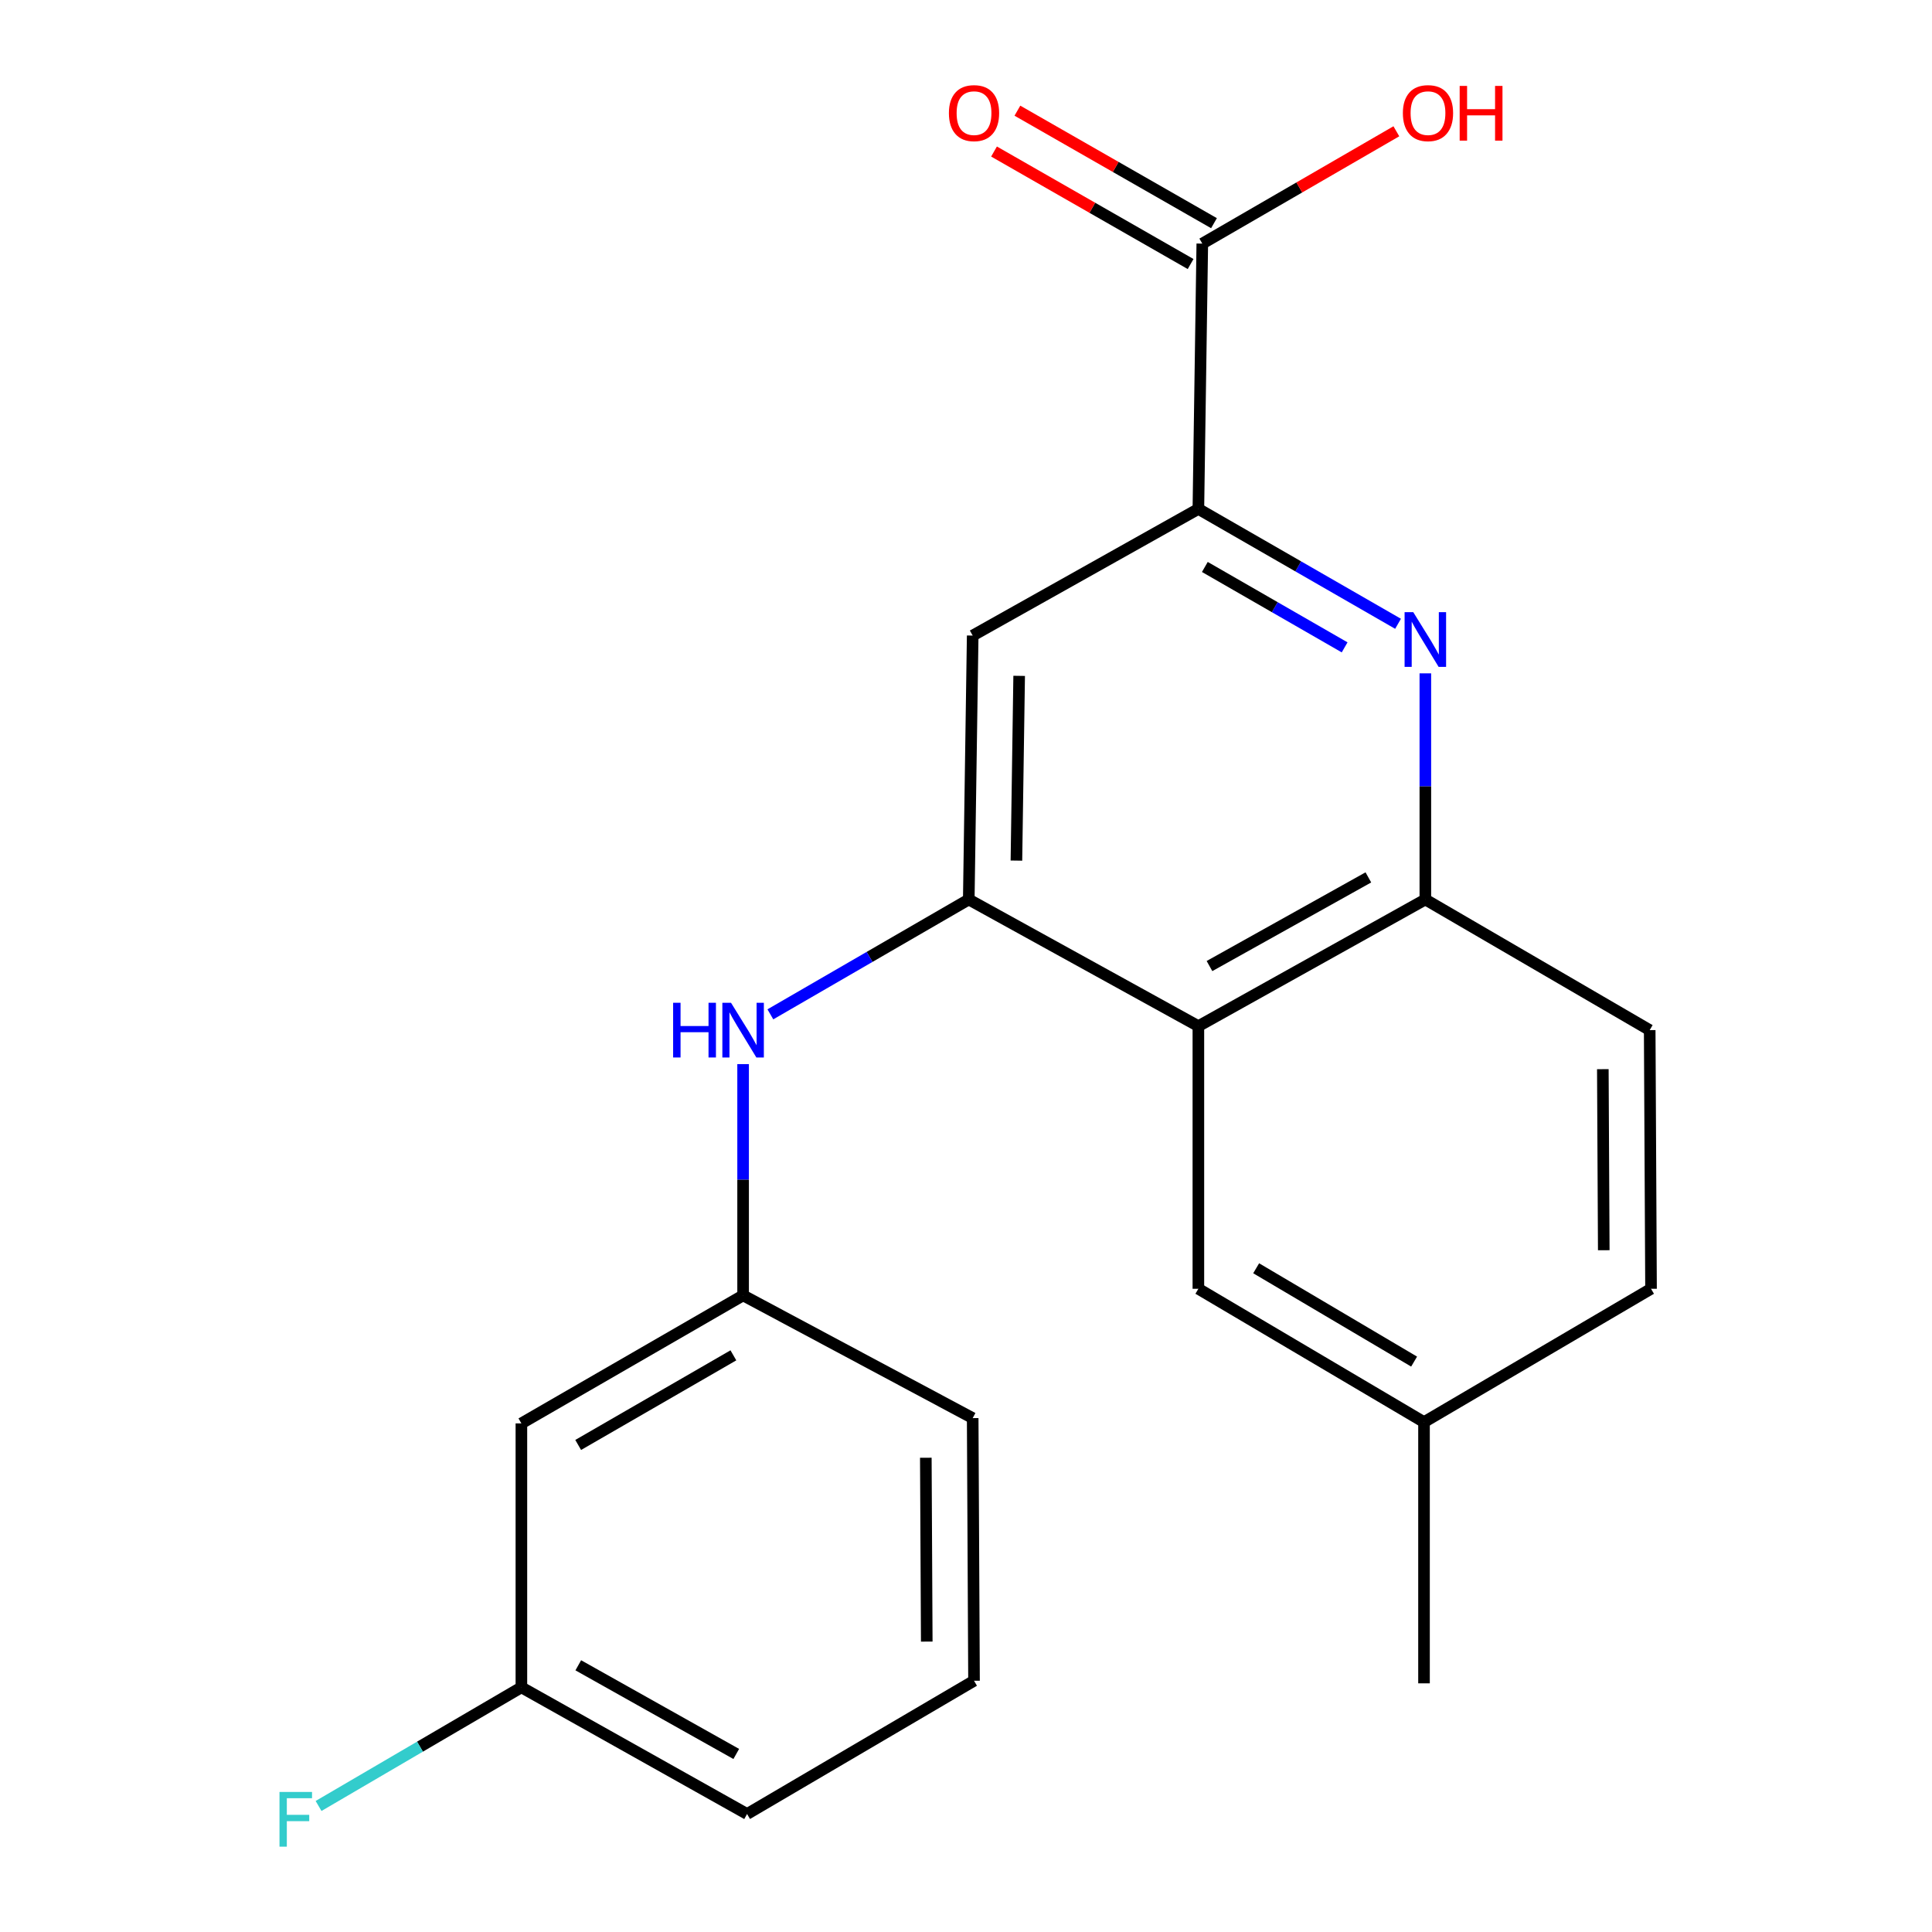 <?xml version='1.0' encoding='iso-8859-1'?>
<svg version='1.1' baseProfile='full'
              xmlns='http://www.w3.org/2000/svg'
                      xmlns:rdkit='http://www.rdkit.org/xml'
                      xmlns:xlink='http://www.w3.org/1999/xlink'
                  xml:space='preserve'
width='1000px' height='1000px' viewBox='0 0 1000 1000'>
<!-- END OF HEADER -->
<rect style='opacity:1.0;fill:#FFFFFF;stroke:none' width='1000' height='1000' x='0' y='0'> </rect>
<path class='bond-1' d='M 501.432,465.574 L 620.277,531.134' style='fill:none;fill-rule:evenodd;stroke:#000000;stroke-width:6px;stroke-linecap:butt;stroke-linejoin:miter;stroke-opacity:1' />
<path class='bond-4' d='M 501.432,465.574 L 503.462,328.971' style='fill:none;fill-rule:evenodd;stroke:#000000;stroke-width:6px;stroke-linecap:butt;stroke-linejoin:miter;stroke-opacity:1' />
<path class='bond-4' d='M 526.095,445.445 L 527.516,349.823' style='fill:none;fill-rule:evenodd;stroke:#000000;stroke-width:6px;stroke-linecap:butt;stroke-linejoin:miter;stroke-opacity:1' />
<path class='bond-6' d='M 501.432,465.574 L 450.088,495.297' style='fill:none;fill-rule:evenodd;stroke:#000000;stroke-width:6px;stroke-linecap:butt;stroke-linejoin:miter;stroke-opacity:1' />
<path class='bond-6' d='M 450.088,495.297 L 398.744,525.021' style='fill:none;fill-rule:evenodd;stroke:#0000FF;stroke-width:6px;stroke-linecap:butt;stroke-linejoin:miter;stroke-opacity:1' />
<path class='bond-0' d='M 723.627,322.874 L 671.952,293.149' style='fill:none;fill-rule:evenodd;stroke:#0000FF;stroke-width:6px;stroke-linecap:butt;stroke-linejoin:miter;stroke-opacity:1' />
<path class='bond-0' d='M 671.952,293.149 L 620.277,263.424' style='fill:none;fill-rule:evenodd;stroke:#000000;stroke-width:6px;stroke-linecap:butt;stroke-linejoin:miter;stroke-opacity:1' />
<path class='bond-0' d='M 695.978,335.074 L 659.805,314.266' style='fill:none;fill-rule:evenodd;stroke:#0000FF;stroke-width:6px;stroke-linecap:butt;stroke-linejoin:miter;stroke-opacity:1' />
<path class='bond-0' d='M 659.805,314.266 L 623.632,293.459' style='fill:none;fill-rule:evenodd;stroke:#000000;stroke-width:6px;stroke-linecap:butt;stroke-linejoin:miter;stroke-opacity:1' />
<path class='bond-21' d='M 737.756,348.525 L 737.756,407.049' style='fill:none;fill-rule:evenodd;stroke:#0000FF;stroke-width:6px;stroke-linecap:butt;stroke-linejoin:miter;stroke-opacity:1' />
<path class='bond-21' d='M 737.756,407.049 L 737.756,465.574' style='fill:none;fill-rule:evenodd;stroke:#000000;stroke-width:6px;stroke-linecap:butt;stroke-linejoin:miter;stroke-opacity:1' />
<path class='bond-3' d='M 620.277,531.134 L 737.756,465.574' style='fill:none;fill-rule:evenodd;stroke:#000000;stroke-width:6px;stroke-linecap:butt;stroke-linejoin:miter;stroke-opacity:1' />
<path class='bond-3' d='M 626.027,500.027 L 708.262,454.134' style='fill:none;fill-rule:evenodd;stroke:#000000;stroke-width:6px;stroke-linecap:butt;stroke-linejoin:miter;stroke-opacity:1' />
<path class='bond-7' d='M 620.277,531.134 L 620.277,667.074' style='fill:none;fill-rule:evenodd;stroke:#000000;stroke-width:6px;stroke-linecap:butt;stroke-linejoin:miter;stroke-opacity:1' />
<path class='bond-2' d='M 620.277,263.424 L 503.462,328.971' style='fill:none;fill-rule:evenodd;stroke:#000000;stroke-width:6px;stroke-linecap:butt;stroke-linejoin:miter;stroke-opacity:1' />
<path class='bond-5' d='M 620.277,263.424 L 622.307,126.09' style='fill:none;fill-rule:evenodd;stroke:#000000;stroke-width:6px;stroke-linecap:butt;stroke-linejoin:miter;stroke-opacity:1' />
<path class='bond-11' d='M 737.756,465.574 L 853.881,533.191' style='fill:none;fill-rule:evenodd;stroke:#000000;stroke-width:6px;stroke-linecap:butt;stroke-linejoin:miter;stroke-opacity:1' />
<path class='bond-9' d='M 628.358,115.518 L 577.482,86.403' style='fill:none;fill-rule:evenodd;stroke:#000000;stroke-width:6px;stroke-linecap:butt;stroke-linejoin:miter;stroke-opacity:1' />
<path class='bond-9' d='M 577.482,86.403 L 526.606,57.288' style='fill:none;fill-rule:evenodd;stroke:#FF0000;stroke-width:6px;stroke-linecap:butt;stroke-linejoin:miter;stroke-opacity:1' />
<path class='bond-9' d='M 616.257,136.662 L 565.381,107.547' style='fill:none;fill-rule:evenodd;stroke:#000000;stroke-width:6px;stroke-linecap:butt;stroke-linejoin:miter;stroke-opacity:1' />
<path class='bond-9' d='M 565.381,107.547 L 514.505,78.432' style='fill:none;fill-rule:evenodd;stroke:#FF0000;stroke-width:6px;stroke-linecap:butt;stroke-linejoin:miter;stroke-opacity:1' />
<path class='bond-13' d='M 622.307,126.09 L 672.528,97.02' style='fill:none;fill-rule:evenodd;stroke:#000000;stroke-width:6px;stroke-linecap:butt;stroke-linejoin:miter;stroke-opacity:1' />
<path class='bond-13' d='M 672.528,97.02 L 722.748,67.951' style='fill:none;fill-rule:evenodd;stroke:#FF0000;stroke-width:6px;stroke-linecap:butt;stroke-linejoin:miter;stroke-opacity:1' />
<path class='bond-8' d='M 384.63,550.784 L 384.63,610.634' style='fill:none;fill-rule:evenodd;stroke:#0000FF;stroke-width:6px;stroke-linecap:butt;stroke-linejoin:miter;stroke-opacity:1' />
<path class='bond-8' d='M 384.63,610.634 L 384.63,670.484' style='fill:none;fill-rule:evenodd;stroke:#000000;stroke-width:6px;stroke-linecap:butt;stroke-linejoin:miter;stroke-opacity:1' />
<path class='bond-14' d='M 620.277,667.074 L 737.065,736.086' style='fill:none;fill-rule:evenodd;stroke:#000000;stroke-width:6px;stroke-linecap:butt;stroke-linejoin:miter;stroke-opacity:1' />
<path class='bond-14' d='M 650.189,656.452 L 731.941,704.76' style='fill:none;fill-rule:evenodd;stroke:#000000;stroke-width:6px;stroke-linecap:butt;stroke-linejoin:miter;stroke-opacity:1' />
<path class='bond-10' d='M 384.63,670.484 L 269.872,736.749' style='fill:none;fill-rule:evenodd;stroke:#000000;stroke-width:6px;stroke-linecap:butt;stroke-linejoin:miter;stroke-opacity:1' />
<path class='bond-10' d='M 379.598,701.521 L 299.267,747.906' style='fill:none;fill-rule:evenodd;stroke:#000000;stroke-width:6px;stroke-linecap:butt;stroke-linejoin:miter;stroke-opacity:1' />
<path class='bond-18' d='M 384.63,670.484 L 503.462,734.015' style='fill:none;fill-rule:evenodd;stroke:#000000;stroke-width:6px;stroke-linecap:butt;stroke-linejoin:miter;stroke-opacity:1' />
<path class='bond-12' d='M 269.872,736.749 L 269.872,873.365' style='fill:none;fill-rule:evenodd;stroke:#000000;stroke-width:6px;stroke-linecap:butt;stroke-linejoin:miter;stroke-opacity:1' />
<path class='bond-22' d='M 853.881,533.191 L 854.571,667.074' style='fill:none;fill-rule:evenodd;stroke:#000000;stroke-width:6px;stroke-linecap:butt;stroke-linejoin:miter;stroke-opacity:1' />
<path class='bond-22' d='M 829.623,553.399 L 830.106,647.117' style='fill:none;fill-rule:evenodd;stroke:#000000;stroke-width:6px;stroke-linecap:butt;stroke-linejoin:miter;stroke-opacity:1' />
<path class='bond-16' d='M 269.872,873.365 L 217.379,904.067' style='fill:none;fill-rule:evenodd;stroke:#000000;stroke-width:6px;stroke-linecap:butt;stroke-linejoin:miter;stroke-opacity:1' />
<path class='bond-16' d='M 217.379,904.067 L 164.886,934.77' style='fill:none;fill-rule:evenodd;stroke:#33CCCC;stroke-width:6px;stroke-linecap:butt;stroke-linejoin:miter;stroke-opacity:1' />
<path class='bond-23' d='M 269.872,873.365 L 386.687,938.926' style='fill:none;fill-rule:evenodd;stroke:#000000;stroke-width:6px;stroke-linecap:butt;stroke-linejoin:miter;stroke-opacity:1' />
<path class='bond-23' d='M 299.317,861.954 L 381.088,907.847' style='fill:none;fill-rule:evenodd;stroke:#000000;stroke-width:6px;stroke-linecap:butt;stroke-linejoin:miter;stroke-opacity:1' />
<path class='bond-15' d='M 737.065,736.086 L 854.571,667.074' style='fill:none;fill-rule:evenodd;stroke:#000000;stroke-width:6px;stroke-linecap:butt;stroke-linejoin:miter;stroke-opacity:1' />
<path class='bond-20' d='M 737.065,736.086 L 737.065,871.294' style='fill:none;fill-rule:evenodd;stroke:#000000;stroke-width:6px;stroke-linecap:butt;stroke-linejoin:miter;stroke-opacity:1' />
<path class='bond-17' d='M 504.152,869.954 L 503.462,734.015' style='fill:none;fill-rule:evenodd;stroke:#000000;stroke-width:6px;stroke-linecap:butt;stroke-linejoin:miter;stroke-opacity:1' />
<path class='bond-17' d='M 479.687,849.687 L 479.204,754.529' style='fill:none;fill-rule:evenodd;stroke:#000000;stroke-width:6px;stroke-linecap:butt;stroke-linejoin:miter;stroke-opacity:1' />
<path class='bond-19' d='M 504.152,869.954 L 386.687,938.926' style='fill:none;fill-rule:evenodd;stroke:#000000;stroke-width:6px;stroke-linecap:butt;stroke-linejoin:miter;stroke-opacity:1' />
<path  class='atom-1' d='M 731.496 316.841
L 740.776 331.841
Q 741.696 333.321, 743.176 336.001
Q 744.656 338.681, 744.736 338.841
L 744.736 316.841
L 748.496 316.841
L 748.496 345.161
L 744.616 345.161
L 734.656 328.761
Q 733.496 326.841, 732.256 324.641
Q 731.056 322.441, 730.696 321.761
L 730.696 345.161
L 727.016 345.161
L 727.016 316.841
L 731.496 316.841
' fill='#0000FF'/>
<path  class='atom-7' d='M 348.41 519.031
L 352.25 519.031
L 352.25 531.071
L 366.73 531.071
L 366.73 519.031
L 370.57 519.031
L 370.57 547.351
L 366.73 547.351
L 366.73 534.271
L 352.25 534.271
L 352.25 547.351
L 348.41 547.351
L 348.41 519.031
' fill='#0000FF'/>
<path  class='atom-7' d='M 378.37 519.031
L 387.65 534.031
Q 388.57 535.511, 390.05 538.191
Q 391.53 540.871, 391.61 541.031
L 391.61 519.031
L 395.37 519.031
L 395.37 547.351
L 391.49 547.351
L 381.53 530.951
Q 380.37 529.031, 379.13 526.831
Q 377.93 524.631, 377.57 523.951
L 377.57 547.351
L 373.89 547.351
L 373.89 519.031
L 378.37 519.031
' fill='#0000FF'/>
<path  class='atom-10' d='M 491.152 58.552
Q 491.152 51.752, 494.512 47.952
Q 497.872 44.152, 504.152 44.152
Q 510.432 44.152, 513.792 47.952
Q 517.152 51.752, 517.152 58.552
Q 517.152 65.432, 513.752 69.352
Q 510.352 73.232, 504.152 73.232
Q 497.912 73.232, 494.512 69.352
Q 491.152 65.472, 491.152 58.552
M 504.152 70.032
Q 508.472 70.032, 510.792 67.152
Q 513.152 64.232, 513.152 58.552
Q 513.152 52.992, 510.792 50.192
Q 508.472 47.352, 504.152 47.352
Q 499.832 47.352, 497.472 50.152
Q 495.152 52.952, 495.152 58.552
Q 495.152 64.272, 497.472 67.152
Q 499.832 70.032, 504.152 70.032
' fill='#FF0000'/>
<path  class='atom-14' d='M 726.123 58.552
Q 726.123 51.752, 729.483 47.952
Q 732.843 44.152, 739.123 44.152
Q 745.403 44.152, 748.763 47.952
Q 752.123 51.752, 752.123 58.552
Q 752.123 65.432, 748.723 69.352
Q 745.323 73.232, 739.123 73.232
Q 732.883 73.232, 729.483 69.352
Q 726.123 65.472, 726.123 58.552
M 739.123 70.032
Q 743.443 70.032, 745.763 67.152
Q 748.123 64.232, 748.123 58.552
Q 748.123 52.992, 745.763 50.192
Q 743.443 47.352, 739.123 47.352
Q 734.803 47.352, 732.443 50.152
Q 730.123 52.952, 730.123 58.552
Q 730.123 64.272, 732.443 67.152
Q 734.803 70.032, 739.123 70.032
' fill='#FF0000'/>
<path  class='atom-14' d='M 755.523 44.472
L 759.363 44.472
L 759.363 56.512
L 773.843 56.512
L 773.843 44.472
L 777.683 44.472
L 777.683 72.792
L 773.843 72.792
L 773.843 59.712
L 759.363 59.712
L 759.363 72.792
L 755.523 72.792
L 755.523 44.472
' fill='#FF0000'/>
<path  class='atom-17' d='M 144.663 927.513
L 161.503 927.513
L 161.503 930.753
L 148.463 930.753
L 148.463 939.353
L 160.063 939.353
L 160.063 942.633
L 148.463 942.633
L 148.463 955.833
L 144.663 955.833
L 144.663 927.513
' fill='#33CCCC'/>
</svg>
